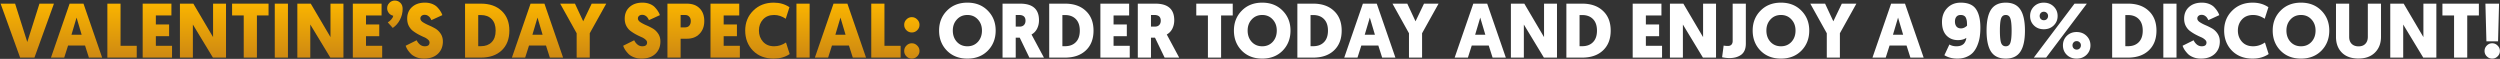 <svg width="4036" height="95" fill="none" xmlns="http://www.w3.org/2000/svg"><rect width="100%" height="100%" fill="#333333" stroke="none"/><path d="M4032.11 91.009c-2.41 2.406-5.31 3.608-8.71 3.608-3.4 0-6.31-1.202-8.71-3.608-2.41-2.406-3.61-5.31-3.61-8.71 0-3.401 1.2-6.305 3.61-8.71 2.4-2.489 5.31-3.733 8.71-3.733 3.4 0 6.3 1.244 8.71 3.733 2.49 2.405 3.73 5.309 3.73 8.71 0 3.4-1.24 6.304-3.73 8.71Zm2.36-85.11-1.62 60.846h-18.78L4012.45 5.9h22.02ZM4001.9 24.937h-18.79V93h-21.27V24.937h-18.79V5.899h58.85v19.038ZM3912.09 93l-32.35-53.38V93h-20.9V5.899h21.65l31.85 54.002V5.9h20.91v87.1h-21.16ZM3807.56 94.493c-11.45 0-20.36-3.152-26.75-9.457-6.39-6.387-9.58-14.89-9.58-25.508V5.898h21.27v53.63c0 4.729 1.33 8.461 3.99 11.199 2.73 2.737 6.47 4.106 11.19 4.106 4.73 0 8.38-1.369 10.95-4.106 2.66-2.738 3.99-6.512 3.99-11.323V5.899h21.27v53.505c0 10.452-3.23 18.913-9.7 25.383-6.47 6.47-15.35 9.706-26.63 9.706ZM3747.7 81.802c-8.46 8.544-19.45 12.816-32.98 12.816-13.52 0-24.51-4.272-32.97-12.816-8.46-8.628-12.69-19.453-12.69-32.477 0-12.857 4.23-23.558 12.69-32.103 8.46-8.627 19.45-12.94 32.97-12.94 13.53 0 24.52 4.313 32.98 12.94 8.46 8.545 12.69 19.246 12.69 32.103 0 13.024-4.23 23.85-12.69 32.477Zm-16.05-50.395c-4.4-4.81-10.04-7.216-16.93-7.216-6.88 0-12.52 2.405-16.92 7.216-4.39 4.729-6.59 10.701-6.59 17.918 0 7.383 2.2 13.48 6.59 18.291 4.4 4.729 10.04 7.093 16.92 7.093 6.89 0 12.53-2.364 16.93-7.093 4.39-4.81 6.59-10.908 6.59-18.29 0-7.218-2.2-13.19-6.59-17.919ZM3636.72 94.618c-13.85 0-25.01-4.272-33.47-12.816-8.38-8.628-12.57-19.453-12.57-32.477 0-12.857 4.32-23.558 12.94-32.103 8.63-8.627 19.66-12.94 33.1-12.94 9.71 0 18.17 2.447 25.38 7.341l-5.97 18.665c-6.05-4.065-12.28-6.098-18.66-6.098-7.63 0-13.65 2.406-18.05 7.217-4.39 4.812-6.59 10.784-6.59 17.918 0 7.134 2.2 13.148 6.59 18.043 4.4 4.894 10.42 7.341 18.05 7.341 6.63 0 12.98-2.032 19.03-6.097l5.98 18.664c-7.22 4.895-15.8 7.342-25.76 7.342ZM3554.69 4.282c4.39 0 8.33.705 11.82 2.115 3.56 1.41 6.38 3.277 8.46 5.6 2.15 2.322 3.81 4.479 4.97 6.47a24.723 24.723 0 0 1 2.87 5.972l-17.67 8.088c-.75-1.659-1.5-2.986-2.24-3.981-.67-1.079-1.79-2.116-3.36-3.111-1.49-.996-3.28-1.493-5.35-1.493-2.08 0-3.74.58-4.98 1.742-1.24 1.078-1.87 2.447-1.87 4.106 0 2.157 1.25 4.106 3.74 5.848 2.49 1.66 5.51 3.277 9.08 4.853 3.57 1.493 7.13 3.235 10.7 5.226 3.57 1.99 6.6 4.811 9.08 8.461 2.49 3.65 3.74 7.922 3.74 12.816 0 8.213-2.74 14.89-8.21 20.034-5.48 5.06-12.9 7.59-22.28 7.59-4.56 0-8.71-.747-12.44-2.24-3.73-1.493-6.72-3.401-8.96-5.724-2.24-2.405-4.02-4.645-5.35-6.719-1.24-2.074-2.2-4.106-2.86-6.097l17.79-8.834a19.255 19.255 0 0 0 5.35 6.968c2.32 1.825 4.9 2.737 7.72 2.737 5.14 0 7.71-2.032 7.71-6.097 0-1.742-.91-3.36-2.74-4.853-1.74-1.576-3.94-2.903-6.59-3.982-2.66-1.16-5.56-2.571-8.71-4.23-3.15-1.742-6.06-3.609-8.71-5.6-2.66-1.99-4.9-4.686-6.72-8.088-1.74-3.4-2.61-7.3-2.61-11.696 0-7.797 2.61-14.06 7.84-18.789 5.22-4.728 12.15-7.092 20.78-7.092ZM3513.76 5.899v87.1h-21.28V5.9h21.28ZM3409.85 5.899h25.63c14.11 0 25.26 3.899 33.47 11.696 8.3 7.715 12.45 18.333 12.45 31.854 0 13.522-4.15 24.181-12.45 31.979-8.21 7.715-19.36 11.572-33.47 11.572h-25.63V5.899Zm25.63 18.415h-4.35v50.27h4.35c7.3 0 13.07-2.157 17.3-6.47 4.31-4.314 6.47-10.535 6.47-18.665 0-8.13-2.16-14.35-6.47-18.664-4.23-4.314-10-6.47-17.3-6.47ZM3368.99 5.9l-65.7 87.1h-19.91l65.7-87.1h19.91Zm-23.15 67.191c0 1.991.62 3.65 1.87 4.978 1.33 1.327 2.94 1.99 4.85 1.99 2.08 0 3.73-.663 4.98-1.99 1.24-1.328 1.87-2.987 1.87-4.978 0-1.907-.67-3.484-2-4.728-1.24-1.327-2.86-1.99-4.85-1.99-1.99 0-3.61.663-4.85 1.99-1.25 1.327-1.87 2.903-1.87 4.728Zm-15.43.125c0-6.056 2.08-11.157 6.22-15.305 4.24-4.148 9.5-6.221 15.81-6.221 6.47 0 11.82 2.073 16.05 6.221s6.34 9.25 6.34 15.305-2.11 11.157-6.34 15.305c-4.23 4.064-9.54 6.097-15.93 6.097-6.47 0-11.78-2.033-15.93-6.097-4.14-4.065-6.22-9.167-6.22-15.305Zm-37.57-47.532c0 1.99.62 3.65 1.86 4.977 1.33 1.327 2.95 1.99 4.85 1.99 2.08 0 3.74-.663 4.98-1.99 1.25-1.327 1.87-2.987 1.87-4.977 0-1.908-.67-3.484-1.99-4.729-1.25-1.327-2.86-1.99-4.86-1.99-1.99 0-3.6.663-4.85 1.99-1.24 1.328-1.86 2.904-1.86 4.729Zm-15.43.124c0-6.055 2.07-11.157 6.22-15.305 4.23-4.147 9.5-6.221 15.8-6.221 6.47 0 11.82 2.074 16.05 6.221 4.23 4.148 6.35 9.25 6.35 15.305 0 6.056-2.12 11.157-6.35 15.305-4.23 4.065-9.54 6.097-15.93 6.097-6.47 0-11.77-2.032-15.92-6.097s-6.22-9.166-6.22-15.305ZM3261.61 15.356c4.98 7.383 7.47 18.747 7.47 34.094 0 15.346-2.49 26.71-7.47 34.093-4.89 7.383-12.73 11.075-23.51 11.075-10.79 0-18.67-3.692-23.65-11.075-4.89-7.382-7.34-18.747-7.34-34.093 0-15.347 2.45-26.711 7.34-34.094 4.98-7.383 12.86-11.074 23.65-11.074 10.78 0 18.62 3.691 23.51 11.074Zm-31.1 14.558c-1.25 3.816-1.87 10.328-1.87 19.536 0 9.208.62 15.72 1.87 19.535 1.32 3.816 3.85 5.724 7.59 5.724 3.73 0 6.22-1.908 7.46-5.724 1.33-3.816 1.99-10.327 1.99-19.535s-.66-15.72-1.99-19.536c-1.24-3.816-3.73-5.724-7.46-5.724-3.74 0-6.27 1.908-7.59 5.724ZM3139.01 89.143l8.09-17.296c3.23 1.908 7.01 2.862 11.32 2.862 3.15 0 5.85-.498 8.09-1.493 2.32-1.078 3.98-2.406 4.98-3.982 1.08-1.659 1.82-3.152 2.24-4.48.41-1.327.62-2.53.62-3.608-3.32 2.406-7.84 3.609-13.56 3.609-7.55 0-13.73-2.53-18.54-7.59-4.73-5.06-7.1-12.278-7.1-21.651 0-9.125 2.78-16.591 8.34-22.398 5.64-5.89 12.94-8.834 21.9-8.834 11.7 0 19.91 3.484 24.64 10.452 4.73 6.885 7.09 16.84 7.09 29.863 0 5.309-.33 10.245-1 14.807-.66 4.563-1.9 9.083-3.73 13.563-1.74 4.397-3.98 8.17-6.72 11.323-2.65 3.07-6.22 5.558-10.7 7.466-4.39 1.908-9.41 2.862-15.05 2.862-7.97 0-14.94-1.825-20.91-5.475Zm26.75-43.302c3.49 0 6.76-1.451 9.83-4.355 0-2.737-.08-4.935-.24-6.594-.17-1.66-.59-3.402-1.25-5.227-.66-1.907-1.74-3.276-3.23-4.106-1.41-.912-3.28-1.369-5.6-1.369-2.99 0-5.27.954-6.85 2.862-1.57 1.908-2.36 4.48-2.36 7.715 0 3.318.83 6.014 2.49 8.088 1.74 1.99 4.14 2.986 7.21 2.986ZM3077.91 73.464h-27.38L3044.31 93h-21.4l30.11-87.101h22.4l30.11 87.1h-21.4l-6.22-19.535Zm-5.48-17.42-8.21-27.623-8.21 27.623h16.42ZM2970.32 93h-21.15V53.68l-26.63-47.781h23.89l13.31 28.494L2973.43 5.9h23.52l-26.63 47.781V93ZM2908.16 81.802c-8.46 8.544-19.45 12.816-32.97 12.816s-24.52-4.272-32.98-12.816c-8.46-8.628-12.69-19.453-12.69-32.477 0-12.857 4.23-23.558 12.69-32.103 8.46-8.627 19.46-12.94 32.98-12.94 13.52 0 24.51 4.313 32.97 12.94 8.46 8.545 12.69 19.246 12.69 32.103 0 13.024-4.23 23.85-12.69 32.477Zm-16.05-50.395c-4.4-4.81-10.04-7.216-16.92-7.216-6.89 0-12.53 2.405-16.93 7.216-4.39 4.729-6.59 10.701-6.59 17.918 0 7.383 2.2 13.48 6.59 18.291 4.4 4.729 10.04 7.093 16.93 7.093 6.88 0 12.52-2.364 16.92-7.093 4.4-4.81 6.59-10.908 6.59-18.29 0-7.218-2.19-13.19-6.59-17.919ZM2818.49 5.899v64.455c0 8.212-2.45 14.185-7.34 17.918-4.9 3.65-11.24 5.474-19.04 5.474-4.15 0-8.13-.456-11.95-1.368l2.49-18.79c2.24.416 4.48.623 6.72.623 2.57 0 4.52-.705 5.85-2.115 1.33-1.494 1.99-3.401 1.99-5.724V5.899h21.28ZM2749.21 93l-32.35-53.38V93h-20.91V5.899h21.65l31.86 54.002V5.9h20.9v87.1h-21.15ZM2683.22 93h-47.41V5.899h46.41v19.038h-25.13v14.558h21.4v18.913h-21.4v15.554h26.13V93ZM2528.76 5.899h25.63c14.1 0 25.26 3.899 33.47 11.696 8.3 7.715 12.44 18.333 12.44 31.854 0 13.522-4.14 24.181-12.44 31.979-8.21 7.715-19.37 11.572-33.47 11.572h-25.63V5.899Zm25.63 18.415h-4.36v50.27h4.36c7.3 0 13.06-2.157 17.3-6.47 4.31-4.314 6.47-10.535 6.47-18.665 0-8.13-2.16-14.35-6.47-18.664-4.24-4.314-10-6.47-17.3-6.47ZM2492.45 93l-32.35-53.38V93h-20.9V5.899h21.65L2492.7 59.9V5.9h20.9v87.1h-21.15ZM2403.39 73.464h-27.38L2369.79 93h-21.4l30.11-87.101h22.4l30.11 87.1h-21.4l-6.22-19.535Zm-5.48-17.42-8.21-27.623-8.21 27.623h16.42ZM2295.8 93h-21.15V53.68l-26.63-47.781h23.89l13.31 28.494L2298.91 5.9h23.52L2295.8 53.68V93ZM2225.13 73.464h-27.38L2191.53 93h-21.4l30.11-87.101h22.4l30.11 87.1h-21.4l-6.22-19.535Zm-5.48-17.42-8.21-27.623-8.21 27.623h16.42ZM2094.47 5.899h25.63c14.1 0 25.26 3.899 33.47 11.696 8.3 7.715 12.44 18.333 12.44 31.854 0 13.522-4.14 24.181-12.44 31.979C2145.36 89.143 2134.2 93 2120.1 93h-25.63V5.899Zm25.63 18.415h-4.36v50.27h4.36c7.3 0 13.06-2.157 17.3-6.47 4.31-4.314 6.47-10.535 6.47-18.665 0-8.13-2.16-14.35-6.47-18.664-4.24-4.314-10-6.47-17.3-6.47ZM2070.69 81.802c-8.46 8.544-19.45 12.816-32.97 12.816s-24.52-4.272-32.98-12.816c-8.46-8.628-12.69-19.453-12.69-32.477 0-12.857 4.23-23.558 12.69-32.103 8.46-8.627 19.46-12.94 32.98-12.94 13.52 0 24.51 4.313 32.97 12.94 8.46 8.545 12.69 19.246 12.69 32.103 0 13.024-4.23 23.85-12.69 32.477Zm-16.05-50.395c-4.4-4.81-10.04-7.216-16.92-7.216-6.89 0-12.53 2.405-16.93 7.216-4.39 4.729-6.59 10.701-6.59 17.918 0 7.383 2.2 13.48 6.59 18.291 4.4 4.729 10.04 7.093 16.93 7.093 6.88 0 12.52-2.364 16.92-7.093 4.4-4.81 6.59-10.908 6.59-18.29 0-7.218-2.19-13.19-6.59-17.919ZM1990.13 24.937h-18.79V93h-21.28V24.937h-18.79V5.899h58.86v19.038ZM1895.71 32.651c0 4.977-1.03 9.54-3.11 13.688-2.07 4.064-5.06 7.175-8.96 9.332L1903.68 93h-23.52l-15.55-32.227h-6.47V93h-21.28V5.899h28.37c20.32 0 30.48 8.917 30.48 26.752Zm-32.22-8.46h-5.35v18.788h6.34c2.91 0 5.19-.83 6.85-2.489 1.74-1.742 2.61-4.106 2.61-7.092 0-6.139-3.49-9.208-10.45-9.208ZM1823.87 93h-47.4V5.899h46.41v19.038h-25.14v14.558h21.41v18.913h-21.41v15.554h26.13V93ZM1693.84 5.899h25.63c14.1 0 25.26 3.899 33.47 11.696 8.3 7.715 12.45 18.333 12.45 31.854 0 13.522-4.15 24.181-12.45 31.979-8.21 7.715-19.37 11.572-33.47 11.572h-25.63V5.899Zm25.63 18.415h-4.35v50.27h4.35c7.3 0 13.07-2.157 17.3-6.47 4.31-4.314 6.47-10.535 6.47-18.665 0-8.13-2.16-14.35-6.47-18.664-4.23-4.314-10-6.47-17.3-6.47ZM1677.35 32.651c0 4.977-1.03 9.54-3.11 13.688-2.07 4.064-5.06 7.175-8.96 9.332L1685.32 93h-23.52l-15.55-32.227h-6.47V93h-21.28V5.899h28.37c20.32 0 30.48 8.917 30.48 26.752Zm-32.22-8.46h-5.35v18.788h6.34c2.91 0 5.19-.83 6.85-2.489 1.74-1.742 2.61-4.106 2.61-7.092 0-6.139-3.48-9.208-10.45-9.208ZM1594.72 81.802c-8.46 8.544-19.45 12.816-32.97 12.816s-24.51-4.272-32.98-12.816c-8.46-8.628-12.69-19.453-12.69-32.477 0-12.857 4.23-23.558 12.69-32.103 8.47-8.627 19.46-12.94 32.98-12.94 13.52 0 24.51 4.313 32.97 12.94 8.46 8.545 12.69 19.246 12.69 32.103 0 13.024-4.23 23.85-12.69 32.477Zm-16.05-50.395c-4.4-4.81-10.04-7.216-16.92-7.216-6.89 0-12.53 2.405-16.92 7.216-4.4 4.729-6.6 10.701-6.6 17.918 0 7.383 2.2 13.48 6.6 18.291 4.39 4.729 10.03 7.093 16.92 7.093 6.88 0 12.52-2.364 16.92-7.093 4.4-4.81 6.6-10.908 6.6-18.29 0-7.218-2.2-13.19-6.6-17.919Z" fill="#fff"/><path d="M1480.74 91.01c-2.41 2.405-5.31 3.608-8.71 3.608-3.4 0-6.3-1.203-8.71-3.609-2.41-2.406-3.61-5.309-3.61-8.71 0-3.401 1.2-6.304 3.61-8.71 2.41-2.489 5.31-3.733 8.71-3.733 3.4 0 6.3 1.244 8.71 3.733 2.49 2.406 3.73 5.309 3.73 8.71 0 3.401-1.24 6.304-3.73 8.71Zm0-42.183c-2.41 2.406-5.31 3.609-8.71 3.609-3.4 0-6.3-1.203-8.71-3.609-2.41-2.405-3.61-5.309-3.61-8.71 0-3.4 1.2-6.304 3.61-8.71 2.41-2.488 5.31-3.733 8.71-3.733 3.4 0 6.3 1.245 8.71 3.733 2.49 2.406 3.73 5.31 3.73 8.71 0 3.401-1.24 6.305-3.73 8.71Z" fill="url(#a)"/><path d="M1453.99 93h-47.41V5.899h21.28v68.063h26.13V93Z" fill="url(#b)"/><path d="M1370.52 73.464h-27.37L1336.93 93h-21.41l30.12-87.101h22.39l30.12 87.1h-21.41l-6.22-19.535Zm-5.47-17.42-8.21-27.623-8.22 27.623h16.43Z" fill="url(#c)"/><path d="M1307.07 5.899v87.1h-21.28V5.9h21.28Z" fill="url(#d)"/><path d="M1249.1 94.618c-13.85 0-25.01-4.272-33.47-12.816-8.38-8.628-12.57-19.453-12.57-32.477 0-12.857 4.32-23.558 12.95-32.103 8.62-8.627 19.66-12.94 33.09-12.94 9.71 0 18.17 2.447 25.39 7.341l-5.98 18.665c-6.05-4.065-12.27-6.098-18.66-6.098-7.63 0-13.65 2.406-18.04 7.217-4.4 4.812-6.6 10.784-6.6 17.918 0 7.134 2.2 13.148 6.6 18.043 4.39 4.894 10.41 7.341 18.04 7.341 6.64 0 12.98-2.032 19.04-6.097l5.97 18.664c-7.22 4.895-15.8 7.342-25.76 7.342Z" fill="url(#e)"/><path d="M1194.44 93h-47.41V5.899h46.41v19.038h-25.14v14.558h21.41v18.913h-21.41v15.554h26.14V93Z" fill="url(#f)"/><path d="M1137 34.02c0 8.461-2.57 15.346-7.72 20.655-5.06 5.227-11.82 7.84-20.28 7.84h-10.2V93h-21.28V5.899h31.36c8.79 0 15.68 2.53 20.65 7.59 4.98 5.06 7.47 11.904 7.47 20.531Zm-30.98-9.83h-7.22v20.033h6.97c3.07 0 5.39-.912 6.97-2.737 1.65-1.908 2.48-4.397 2.48-7.466 0-2.986-.83-5.35-2.48-7.092-1.58-1.825-3.82-2.738-6.72-2.738Z" fill="url(#g)"/><path d="M1037.17 4.282c4.4 0 8.34.705 11.82 2.115 3.57 1.41 6.39 3.277 8.46 5.6 2.16 2.322 3.82 4.479 4.98 6.47 1.24 1.908 2.2 3.899 2.86 5.972l-17.67 8.088c-.75-1.659-1.49-2.986-2.24-3.981-.66-1.079-1.78-2.116-3.36-3.111-1.49-.996-3.27-1.493-5.35-1.493-2.07 0-3.73.58-4.98 1.742-1.24 1.078-1.86 2.447-1.86 4.106 0 2.157 1.24 4.106 3.73 5.848 2.49 1.66 5.52 3.277 9.08 4.853 3.57 1.493 7.14 3.235 10.7 5.226 3.57 1.99 6.6 4.811 9.09 8.461 2.49 3.65 3.73 7.922 3.73 12.816 0 8.213-2.74 14.89-8.21 20.034-5.48 5.06-12.9 7.59-22.27 7.59-4.57 0-8.71-.747-12.45-2.24-3.73-1.493-6.72-3.401-8.96-5.724-2.24-2.405-4.02-4.645-5.35-6.719-1.24-2.074-2.19-4.106-2.86-6.097l17.79-8.834a19.172 19.172 0 0 0 5.36 6.968c2.32 1.825 4.89 2.737 7.71 2.737 5.14 0 7.71-2.032 7.71-6.097 0-1.742-.91-3.36-2.73-4.853-1.74-1.576-3.94-2.903-6.6-3.982-2.65-1.16-5.56-2.571-8.71-4.23a75.403 75.403 0 0 1-8.71-5.6c-2.65-1.99-4.89-4.686-6.72-8.088-1.74-3.4-2.61-7.3-2.61-11.696 0-7.797 2.61-14.06 7.84-18.789 5.23-4.728 12.15-7.092 20.78-7.092Z" fill="url(#h)"/><path d="M952.103 93H930.95V53.68L904.322 5.899h23.891l13.314 28.494L955.214 5.9h23.517L952.103 53.68V93Z" fill="url(#i)"/><path d="M881.431 73.464h-27.375L847.835 93h-21.402l30.112-87.101h22.397l30.112 87.1h-21.402l-6.221-19.535Zm-5.475-17.42-8.213-27.623-8.212 27.623h16.425Z" fill="url(#j)"/><path d="M750.771 5.899h25.633c14.102 0 25.259 3.899 33.472 11.696 8.295 7.715 12.443 18.333 12.443 31.854 0 13.522-4.148 24.181-12.443 31.979C801.663 89.143 790.506 93 776.404 93h-25.633V5.899Zm25.633 18.415h-4.355v50.27h4.355c7.3 0 13.065-2.157 17.296-6.47 4.313-4.314 6.47-10.535 6.47-18.665 0-8.13-2.157-14.35-6.47-18.664-4.231-4.314-9.996-6.47-17.296-6.47Z" fill="url(#k)"/><path d="M685.995 4.282c4.397 0 8.337.705 11.821 2.115 3.567 1.41 6.387 3.277 8.461 5.6 2.157 2.322 3.816 4.479 4.977 6.47a24.619 24.619 0 0 1 2.862 5.972l-17.669 8.088c-.746-1.659-1.493-2.986-2.239-3.981-.664-1.079-1.784-2.116-3.36-3.111-1.493-.996-3.277-1.493-5.351-1.493-2.073 0-3.732.58-4.977 1.742-1.244 1.078-1.866 2.447-1.866 4.106 0 2.157 1.244 4.106 3.733 5.848 2.488 1.66 5.516 3.277 9.083 4.853a105.772 105.772 0 0 1 10.701 5.226c3.567 1.99 6.595 4.811 9.083 8.461 2.489 3.65 3.733 7.922 3.733 12.816 0 8.213-2.737 14.89-8.212 20.034-5.475 5.06-12.899 7.59-22.273 7.59-4.562 0-8.71-.747-12.443-2.24-3.733-1.493-6.719-3.401-8.959-5.724-2.24-2.405-4.023-4.645-5.35-6.719-1.245-2.074-2.199-4.106-2.862-6.097l17.793-8.834a19.16 19.16 0 0 0 5.351 6.968c2.322 1.825 4.894 2.737 7.714 2.737 5.143 0 7.715-2.032 7.715-6.097 0-1.742-.913-3.36-2.737-4.853-1.743-1.576-3.941-2.903-6.595-3.982-2.655-1.16-5.558-2.571-8.71-4.23-3.153-1.742-6.056-3.609-8.71-5.6-2.655-1.99-4.895-4.686-6.72-8.088-1.742-3.4-2.613-7.3-2.613-11.696 0-7.797 2.613-14.06 7.839-18.789 5.226-4.728 12.153-7.092 20.78-7.092Z" fill="url(#l)"/><path d="M626.005 36.136c1.908-1.079 3.775-2.614 5.6-4.604 1.825-1.991 2.903-4.024 3.235-6.098-3.07-.746-5.475-2.24-7.217-4.479-1.742-2.323-2.613-4.853-2.613-7.59 0-3.401 1.203-6.305 3.608-8.71 2.406-2.489 5.309-3.733 8.71-3.733 3.567 0 6.554 1.203 8.959 3.608 2.489 2.323 3.733 5.6 3.733 9.83 0 6.222-1.451 12.07-4.355 17.545-2.82 5.475-6.678 9.871-11.572 13.19l-8.088-8.96Z" fill="url(#m)"/><path d="M617.002 93h-47.407V5.899h46.412v19.038h-25.135v14.558h21.402v18.913h-21.402v15.554h26.13V93Z" fill="url(#n)"/><path d="m533.29 93-32.352-53.38V93h-20.904V5.899h21.65L533.538 59.9V5.9h20.905v87.1H533.29Z" fill="url(#o)"/><path d="M464.863 5.899v87.1h-21.278V5.9h21.278Z" fill="url(#p)"/><path d="M433.539 24.937H414.75V93h-21.277V24.937h-18.789V5.899h58.855v19.038Z" fill="url(#q)"/><path d="m343.729 93-32.352-53.38V93h-20.904V5.899h21.65L343.977 59.9V5.9h20.905v87.1h-21.153Z" fill="url(#r)"/><path d="M277.737 93h-47.408V5.899h46.412v19.038h-25.134v14.558h21.402v18.913h-21.402v15.554h26.13V93Z" fill="url(#s)"/><path d="M220.747 93h-47.408V5.899h21.278v68.063h26.13V93Z" fill="url(#t)"/><path d="M137.282 73.464h-27.374L103.686 93H82.284l30.112-87.101h22.398l30.112 87.1h-21.402l-6.222-19.535Zm-5.475-17.42-8.212-27.623-8.213 27.623h16.425Z" fill="url(#u)"/><path d="M55.614 93H32.469L.99 5.899h23.393l19.66 61.966 19.66-61.966h23.392l-31.48 87.1Z" fill="url(#v)"/><defs><linearGradient id="a" x1="1472.09" y1="27.674" x2="1472.09" y2="94.618" gradientUnits="userSpaceOnUse"><stop stop-color="#FAB400"/><stop offset="1" stop-color="#CE8912"/></linearGradient><linearGradient id="b" x1="1430.28" y1="5.899" x2="1430.28" y2="93" gradientUnits="userSpaceOnUse"><stop stop-color="#FAB400"/><stop offset="1" stop-color="#CE8912"/></linearGradient><linearGradient id="c" x1="1356.84" y1="5.899" x2="1356.84" y2="93" gradientUnits="userSpaceOnUse"><stop stop-color="#FAB400"/><stop offset="1" stop-color="#CE8912"/></linearGradient><linearGradient id="d" x1="1296.43" y1="5.899" x2="1296.43" y2="93" gradientUnits="userSpaceOnUse"><stop stop-color="#FAB400"/><stop offset="1" stop-color="#CE8912"/></linearGradient><linearGradient id="e" x1="1238.96" y1="4.282" x2="1238.96" y2="94.618" gradientUnits="userSpaceOnUse"><stop stop-color="#FAB400"/><stop offset="1" stop-color="#CE8912"/></linearGradient><linearGradient id="f" x1="1170.73" y1="5.899" x2="1170.73" y2="93" gradientUnits="userSpaceOnUse"><stop stop-color="#FAB400"/><stop offset="1" stop-color="#CE8912"/></linearGradient><linearGradient id="g" x1="1107.26" y1="5.899" x2="1107.26" y2="93" gradientUnits="userSpaceOnUse"><stop stop-color="#FAB400"/><stop offset="1" stop-color="#CE8912"/></linearGradient><linearGradient id="h" x1="1036.11" y1="4.282" x2="1036.11" y2="94.618" gradientUnits="userSpaceOnUse"><stop stop-color="#FAB400"/><stop offset="1" stop-color="#CE8912"/></linearGradient><linearGradient id="i" x1="941.527" y1="5.899" x2="941.527" y2="93" gradientUnits="userSpaceOnUse"><stop stop-color="#FAB400"/><stop offset="1" stop-color="#CE8912"/></linearGradient><linearGradient id="j" x1="867.743" y1="5.899" x2="867.743" y2="93" gradientUnits="userSpaceOnUse"><stop stop-color="#FAB400"/><stop offset="1" stop-color="#CE8912"/></linearGradient><linearGradient id="k" x1="786.545" y1="5.899" x2="786.545" y2="93" gradientUnits="userSpaceOnUse"><stop stop-color="#FAB400"/><stop offset="1" stop-color="#CE8912"/></linearGradient><linearGradient id="l" x1="684.938" y1="4.282" x2="684.938" y2="94.618" gradientUnits="userSpaceOnUse"><stop stop-color="#FAB400"/><stop offset="1" stop-color="#CE8912"/></linearGradient><linearGradient id="m" x1="637.515" y1=".922" x2="637.515" y2="45.094" gradientUnits="userSpaceOnUse"><stop stop-color="#FAB400"/><stop offset="1" stop-color="#CE8912"/></linearGradient><linearGradient id="n" x1="593.299" y1="5.899" x2="593.299" y2="93" gradientUnits="userSpaceOnUse"><stop stop-color="#FAB400"/><stop offset="1" stop-color="#CE8912"/></linearGradient><linearGradient id="o" x1="517.238" y1="5.899" x2="517.238" y2="93" gradientUnits="userSpaceOnUse"><stop stop-color="#FAB400"/><stop offset="1" stop-color="#CE8912"/></linearGradient><linearGradient id="p" x1="454.224" y1="5.899" x2="454.224" y2="93" gradientUnits="userSpaceOnUse"><stop stop-color="#FAB400"/><stop offset="1" stop-color="#CE8912"/></linearGradient><linearGradient id="q" x1="404.111" y1="5.899" x2="404.111" y2="93" gradientUnits="userSpaceOnUse"><stop stop-color="#FAB400"/><stop offset="1" stop-color="#CE8912"/></linearGradient><linearGradient id="r" x1="327.677" y1="5.899" x2="327.677" y2="93" gradientUnits="userSpaceOnUse"><stop stop-color="#FAB400"/><stop offset="1" stop-color="#CE8912"/></linearGradient><linearGradient id="s" x1="254.033" y1="5.899" x2="254.033" y2="93" gradientUnits="userSpaceOnUse"><stop stop-color="#FAB400"/><stop offset="1" stop-color="#CE8912"/></linearGradient><linearGradient id="t" x1="197.043" y1="5.899" x2="197.043" y2="93" gradientUnits="userSpaceOnUse"><stop stop-color="#FAB400"/><stop offset="1" stop-color="#CE8912"/></linearGradient><linearGradient id="u" x1="123.595" y1="5.899" x2="123.595" y2="93" gradientUnits="userSpaceOnUse"><stop stop-color="#FAB400"/><stop offset="1" stop-color="#CE8912"/></linearGradient><linearGradient id="v" x1="44.041" y1="5.899" x2="44.041" y2="93" gradientUnits="userSpaceOnUse"><stop stop-color="#FAB400"/><stop offset="1" stop-color="#CE8912"/></linearGradient></defs></svg>